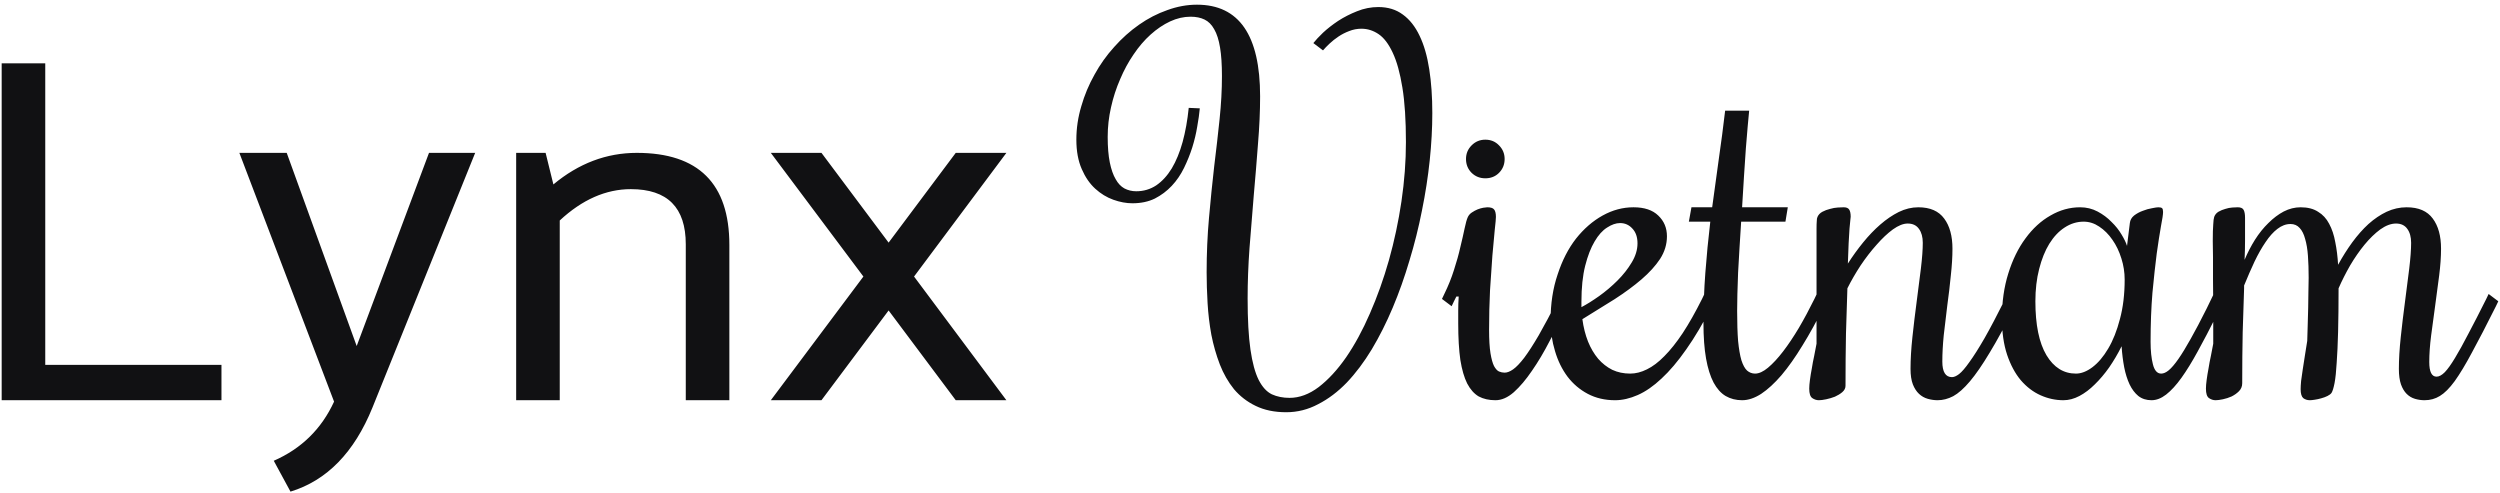 <svg width="456" height="90" viewBox="0 0 456 90" fill="none" xmlns="http://www.w3.org/2000/svg">
<path d="M8.254 11.555V66.555H40.395V73H0.305V11.555H8.254ZM43.66 27.883H52.297L65.059 63.117L78.25 27.883H86.672L67.938 74.332C64.615 82.525 59.63 87.638 52.984 89.672L49.934 84.043C54.975 81.837 58.642 78.242 60.934 73.258L43.66 27.883ZM94.148 73V27.883H99.519L100.938 33.641C105.549 29.802 110.62 27.883 116.148 27.883C127.406 27.883 133.035 33.483 133.035 44.684V73H125.086V44.555C125.086 37.852 121.749 34.5 115.074 34.5C110.52 34.5 106.194 36.405 102.098 40.215V73H94.148ZM157.484 50.441L140.598 27.883H149.836L162.082 44.254L174.328 27.883H183.566L166.723 50.441L183.566 73H174.328L162.082 56.629L149.836 73H140.598L157.484 50.441ZM251.414 1.285C253.161 1.285 254.651 1.743 255.883 2.66C257.115 3.548 258.132 4.837 258.934 6.527C259.736 8.189 260.323 10.223 260.695 12.629C261.068 15.007 261.254 17.671 261.254 20.621C261.254 23.371 261.096 26.25 260.781 29.258C260.466 32.266 259.993 35.316 259.363 38.41C258.762 41.475 258.003 44.512 257.086 47.52C256.198 50.527 255.181 53.392 254.035 56.113C252.889 58.835 251.615 61.37 250.211 63.719C248.807 66.039 247.289 68.059 245.656 69.777C244.023 71.467 242.276 72.785 240.414 73.731C238.581 74.704 236.647 75.191 234.613 75.191C232.465 75.191 230.603 74.805 229.027 74.031C227.48 73.287 226.163 72.269 225.074 70.981C224.014 69.663 223.155 68.159 222.496 66.469C221.837 64.75 221.322 62.945 220.949 61.055C220.605 59.164 220.376 57.245 220.262 55.297C220.147 53.32 220.09 51.444 220.09 49.668C220.09 46.259 220.233 42.95 220.52 39.742C220.806 36.505 221.121 33.383 221.465 30.375C221.837 27.367 222.167 24.488 222.453 21.738C222.74 18.988 222.883 16.367 222.883 13.875C222.883 11.784 222.768 10.051 222.539 8.676C222.31 7.272 221.952 6.155 221.465 5.324C221.007 4.493 220.419 3.906 219.703 3.562C218.987 3.219 218.142 3.047 217.168 3.047C215.908 3.047 214.661 3.333 213.43 3.906C212.198 4.479 211.009 5.281 209.863 6.312C208.746 7.315 207.715 8.518 206.77 9.922C205.824 11.297 205.008 12.801 204.32 14.434C203.604 16.066 203.046 17.785 202.645 19.59C202.243 21.366 202.043 23.156 202.043 24.961C202.043 26.823 202.172 28.384 202.43 29.645C202.688 30.905 203.046 31.922 203.504 32.695C203.934 33.469 204.464 34.027 205.094 34.371C205.753 34.715 206.469 34.887 207.242 34.887C208.589 34.887 209.806 34.529 210.895 33.812C211.983 33.068 212.928 32.036 213.73 30.719C214.533 29.372 215.191 27.768 215.707 25.906C216.223 24.016 216.595 21.939 216.824 19.676L218.844 19.762C218.758 20.736 218.6 21.853 218.371 23.113C218.171 24.345 217.87 25.605 217.469 26.895C217.068 28.155 216.566 29.401 215.965 30.633C215.363 31.865 214.618 32.953 213.73 33.898C212.842 34.844 211.811 35.617 210.637 36.219C209.462 36.792 208.102 37.078 206.555 37.078C205.438 37.078 204.277 36.863 203.074 36.434C201.871 36.004 200.768 35.331 199.766 34.414C198.763 33.497 197.947 32.309 197.316 30.848C196.658 29.358 196.328 27.568 196.328 25.477C196.328 23.414 196.629 21.38 197.23 19.375C197.803 17.37 198.605 15.45 199.637 13.617C200.639 11.784 201.842 10.094 203.246 8.547C204.621 7 206.125 5.654 207.758 4.508C209.391 3.362 211.109 2.474 212.914 1.844C214.719 1.185 216.523 0.855 218.328 0.855C226.005 0.855 229.844 6.427 229.844 17.57C229.844 20.292 229.715 23.185 229.457 26.25C229.228 29.315 228.97 32.452 228.684 35.66C228.426 38.84 228.168 42.034 227.91 45.242C227.681 48.422 227.566 51.487 227.566 54.438C227.566 58.276 227.738 61.384 228.082 63.762C228.426 66.139 228.927 67.987 229.586 69.305C230.245 70.594 231.047 71.467 231.992 71.926C232.938 72.356 234.012 72.57 235.215 72.57C237.02 72.57 238.796 71.912 240.543 70.594C242.29 69.247 243.952 67.443 245.527 65.18C247.103 62.888 248.549 60.224 249.867 57.188C251.214 54.122 252.374 50.871 253.348 47.434C254.322 43.967 255.081 40.401 255.625 36.734C256.169 33.039 256.441 29.43 256.441 25.906C256.441 21.924 256.227 18.616 255.797 15.98C255.367 13.316 254.78 11.197 254.035 9.621C253.29 8.017 252.431 6.885 251.457 6.227C250.483 5.568 249.438 5.238 248.32 5.238C247.547 5.238 246.802 5.382 246.086 5.668C245.398 5.926 244.754 6.255 244.152 6.656C243.551 7.057 243.007 7.487 242.52 7.945C242.033 8.404 241.632 8.819 241.316 9.191L239.555 7.859C239.956 7.344 240.543 6.714 241.316 5.969C242.118 5.224 243.035 4.508 244.066 3.82C245.126 3.133 246.272 2.546 247.504 2.059C248.764 1.543 250.068 1.285 251.414 1.285ZM265.637 54.094L265.207 54.953L264.777 55.855L263.016 54.523L263.445 53.621C264.161 52.16 264.749 50.699 265.207 49.238C265.694 47.749 266.081 46.359 266.367 45.07C266.682 43.781 266.94 42.65 267.141 41.676C267.341 40.702 267.542 40 267.742 39.57C267.914 39.227 268.158 38.954 268.473 38.754C268.816 38.525 269.16 38.339 269.504 38.195C269.876 38.052 270.22 37.952 270.535 37.895C270.879 37.837 271.122 37.809 271.266 37.809C271.896 37.809 272.311 37.938 272.512 38.195C272.741 38.453 272.855 38.911 272.855 39.57C272.855 39.885 272.784 40.673 272.641 41.934C272.526 43.165 272.383 44.727 272.211 46.617C272.068 48.479 271.924 50.585 271.781 52.934C271.667 55.254 271.609 57.66 271.609 60.152C271.609 61.957 271.695 63.389 271.867 64.449C272.039 65.481 272.254 66.254 272.512 66.769C272.798 67.285 273.099 67.615 273.414 67.758C273.758 67.901 274.102 67.973 274.445 67.973C274.904 67.973 275.419 67.772 275.992 67.371C276.565 66.97 277.238 66.268 278.012 65.266C278.785 64.234 279.673 62.859 280.676 61.141C281.678 59.393 282.853 57.188 284.199 54.523L284.672 53.621L286.434 54.953L285.961 55.855C284.872 57.975 283.784 60.066 282.695 62.129C281.635 64.191 280.547 66.025 279.43 67.629C278.341 69.233 277.238 70.537 276.121 71.539C275.004 72.513 273.887 73 272.77 73C271.595 73 270.578 72.771 269.719 72.312C268.888 71.826 268.186 71.038 267.613 69.949C267.069 68.861 266.654 67.428 266.367 65.652C266.109 63.848 265.98 61.628 265.98 58.992C265.98 58.247 265.98 57.474 265.98 56.672C265.98 55.841 266.009 54.982 266.066 54.094H265.637ZM274.445 29C274.445 30.003 274.102 30.848 273.414 31.535C272.755 32.194 271.924 32.523 270.922 32.523C269.948 32.523 269.117 32.194 268.43 31.535C267.742 30.848 267.398 30.003 267.398 29C267.398 28.026 267.742 27.195 268.43 26.508C269.117 25.82 269.948 25.477 270.922 25.477C271.924 25.477 272.755 25.82 273.414 26.508C274.102 27.195 274.445 28.026 274.445 29ZM297.348 68.144C298.35 68.144 299.367 67.887 300.398 67.371C301.458 66.856 302.518 66.053 303.578 64.965C304.667 63.876 305.784 62.473 306.93 60.754C308.076 59.007 309.25 56.93 310.453 54.523L310.883 53.621L312.645 54.953L312.215 55.855C310.668 58.921 309.121 61.542 307.574 63.719C306.056 65.896 304.552 67.672 303.062 69.047C301.602 70.422 300.155 71.424 298.723 72.055C297.29 72.685 295.915 73 294.598 73C292.736 73 291.074 72.613 289.613 71.84C288.152 71.066 286.921 70.021 285.918 68.703C284.915 67.357 284.156 65.81 283.641 64.062C283.096 62.286 282.824 60.425 282.824 58.477C282.824 55.383 283.254 52.575 284.113 50.055C284.944 47.505 286.061 45.328 287.465 43.523C288.897 41.719 290.516 40.315 292.32 39.312C294.125 38.31 296.001 37.809 297.949 37.809C299.926 37.809 301.43 38.31 302.461 39.312C303.521 40.315 304.051 41.575 304.051 43.094C304.051 44.555 303.635 45.93 302.805 47.219C301.974 48.479 300.842 49.725 299.41 50.957C298.007 52.16 296.374 53.363 294.512 54.566C292.65 55.741 290.688 56.958 288.625 58.219C288.826 59.708 289.169 61.069 289.656 62.301C290.143 63.504 290.759 64.549 291.504 65.438C292.249 66.297 293.108 66.97 294.082 67.457C295.056 67.915 296.145 68.144 297.348 68.144ZM298.68 44.383C298.68 43.237 298.365 42.335 297.734 41.676C297.133 41.017 296.388 40.688 295.5 40.688C294.755 40.688 293.967 40.96 293.137 41.504C292.306 42.02 291.547 42.865 290.859 44.039C290.172 45.185 289.599 46.66 289.141 48.465C288.682 50.27 288.453 52.461 288.453 55.039V56.027C289.427 55.512 290.501 54.839 291.676 54.008C292.879 53.148 293.996 52.203 295.027 51.172C296.059 50.141 296.918 49.052 297.605 47.906C298.322 46.732 298.68 45.557 298.68 44.383ZM310.711 58.906C310.711 55.87 310.826 52.819 311.055 49.754C311.284 46.689 311.585 43.581 311.957 40.43H308.047L308.52 37.809H312.301C312.702 34.887 313.103 31.965 313.504 29.043C313.934 26.092 314.32 23.142 314.664 20.191H319.047C318.99 20.822 318.904 21.738 318.789 22.941C318.703 24.116 318.589 25.491 318.445 27.066C318.331 28.613 318.216 30.318 318.102 32.18C317.987 34.013 317.872 35.889 317.758 37.809H326.094L325.664 40.43H317.586C317.471 42.062 317.371 43.667 317.285 45.242C317.199 46.818 317.113 48.322 317.027 49.754C316.97 51.158 316.927 52.461 316.898 53.664C316.87 54.839 316.855 55.855 316.855 56.715C316.855 58.892 316.913 60.711 317.027 62.172C317.171 63.633 317.371 64.807 317.629 65.695C317.915 66.583 318.259 67.213 318.66 67.586C319.09 67.958 319.577 68.144 320.121 68.144C320.837 68.144 321.625 67.787 322.484 67.07C323.372 66.326 324.289 65.337 325.234 64.106C326.18 62.874 327.139 61.441 328.113 59.809C329.087 58.147 330.033 56.385 330.949 54.523L331.379 53.621L333.141 54.953L332.711 55.855C331.393 58.52 330.076 60.911 328.758 63.031C327.469 65.151 326.194 66.956 324.934 68.445C323.673 69.906 322.441 71.038 321.238 71.84C320.035 72.613 318.875 73 317.758 73C316.641 73 315.638 72.742 314.75 72.227C313.891 71.711 313.16 70.894 312.559 69.777C311.957 68.632 311.499 67.171 311.184 65.394C310.868 63.618 310.711 61.456 310.711 58.906ZM347.965 40.773C347.163 40.773 346.26 41.132 345.258 41.848C344.284 42.564 343.296 43.495 342.293 44.641C341.29 45.758 340.316 47.018 339.371 48.422C338.454 49.825 337.652 51.215 336.965 52.59C336.879 55.111 336.793 57.861 336.707 60.84C336.65 63.819 336.621 66.999 336.621 70.379C336.621 70.809 336.421 71.195 336.02 71.539C335.647 71.854 335.203 72.126 334.688 72.356C334.172 72.556 333.642 72.713 333.098 72.828C332.553 72.943 332.109 73 331.766 73C331.336 73 330.935 72.871 330.562 72.613C330.19 72.356 330.004 71.783 330.004 70.894C330.004 70.465 330.047 69.935 330.133 69.305C330.219 68.646 330.333 67.944 330.477 67.199C330.591 66.454 330.734 65.695 330.906 64.922C331.049 64.12 331.193 63.375 331.336 62.688V41.676C331.336 41.103 331.35 40.659 331.379 40.344C331.379 40 331.422 39.742 331.508 39.57C331.68 39.169 331.98 38.854 332.41 38.625C332.84 38.396 333.298 38.224 333.785 38.109C334.272 37.966 334.745 37.88 335.203 37.852C335.661 37.823 336.02 37.809 336.277 37.809C336.764 37.809 337.094 37.938 337.266 38.195C337.466 38.453 337.566 38.911 337.566 39.57C337.566 39.484 337.495 40.186 337.352 41.676C337.237 43.165 337.137 45.3 337.051 48.078C337.91 46.732 338.841 45.443 339.844 44.211C340.846 42.979 341.892 41.891 342.98 40.945C344.069 40 345.186 39.241 346.332 38.668C347.507 38.095 348.695 37.809 349.898 37.809C352.047 37.809 353.622 38.496 354.625 39.871C355.628 41.217 356.129 43.051 356.129 45.371C356.129 46.832 356.029 48.465 355.828 50.27C355.656 52.046 355.441 53.865 355.184 55.727C354.954 57.56 354.74 59.365 354.539 61.141C354.367 62.888 354.281 64.492 354.281 65.953C354.281 67.844 354.868 68.789 356.043 68.789C356.415 68.789 356.845 68.603 357.332 68.231C357.848 67.829 358.478 67.099 359.223 66.039C359.996 64.979 360.913 63.533 361.973 61.699C363.033 59.837 364.293 57.445 365.754 54.523L366.184 53.621L367.945 54.953L367.516 55.855C365.797 59.293 364.264 62.115 362.918 64.32C361.6 66.526 360.397 68.273 359.309 69.562C358.22 70.852 357.203 71.754 356.258 72.269C355.312 72.757 354.367 73 353.422 73C352.82 73 352.219 72.914 351.617 72.742C351.016 72.57 350.486 72.269 350.027 71.84C349.569 71.41 349.197 70.837 348.91 70.121C348.624 69.376 348.48 68.431 348.48 67.285C348.48 65.566 348.595 63.633 348.824 61.484C349.053 59.336 349.311 57.188 349.598 55.039C349.884 52.891 350.142 50.871 350.371 48.98C350.6 47.061 350.715 45.5 350.715 44.297C350.715 43.237 350.486 42.392 350.027 41.762C349.569 41.103 348.882 40.773 347.965 40.773ZM392.266 62.344C392.266 63.977 392.409 65.352 392.695 66.469C392.982 67.586 393.483 68.144 394.199 68.144C394.629 68.144 395.087 67.944 395.574 67.543C396.09 67.113 396.677 66.426 397.336 65.481C397.995 64.535 398.74 63.318 399.57 61.828C400.43 60.31 401.404 58.462 402.492 56.285L403.781 53.621L405.543 54.953L404.254 57.617C403.051 60.023 401.919 62.186 400.859 64.106C399.828 65.996 398.84 67.6 397.895 68.918C396.949 70.236 396.018 71.253 395.102 71.969C394.214 72.656 393.326 73 392.438 73C391.492 73 390.69 72.742 390.031 72.227C389.401 71.711 388.871 71.009 388.441 70.121C388.012 69.204 387.682 68.159 387.453 66.984C387.224 65.781 387.066 64.507 386.98 63.16C386.293 64.535 385.534 65.824 384.703 67.027C383.872 68.202 382.999 69.233 382.082 70.121C381.194 71.009 380.263 71.711 379.289 72.227C378.315 72.742 377.341 73 376.367 73C374.935 73 373.546 72.699 372.199 72.098C370.853 71.496 369.65 70.579 368.59 69.348C367.559 68.116 366.728 66.569 366.098 64.707C365.467 62.816 365.152 60.596 365.152 58.047C365.152 55.068 365.539 52.346 366.312 49.883C367.086 47.391 368.132 45.257 369.449 43.48C370.767 41.676 372.285 40.286 374.004 39.312C375.723 38.31 377.527 37.809 379.418 37.809C380.564 37.809 381.624 38.066 382.598 38.582C383.572 39.098 384.417 39.728 385.133 40.473C385.878 41.189 386.493 41.962 386.98 42.793C387.467 43.595 387.797 44.283 387.969 44.855L388.484 40.688C388.542 40.143 388.799 39.685 389.258 39.312C389.745 38.94 390.275 38.654 390.848 38.453C391.421 38.224 391.979 38.066 392.523 37.98C393.068 37.866 393.454 37.809 393.684 37.809C394.027 37.809 394.257 37.866 394.371 37.98C394.486 38.095 394.543 38.324 394.543 38.668C394.543 39.098 394.414 39.971 394.156 41.289C393.927 42.578 393.669 44.24 393.383 46.273C393.125 48.279 392.867 50.642 392.609 53.363C392.38 56.085 392.266 59.078 392.266 62.344ZM387.539 51C387.539 49.682 387.339 48.393 386.938 47.133C386.536 45.844 385.992 44.712 385.305 43.738C384.617 42.736 383.815 41.934 382.898 41.332C382.01 40.73 381.065 40.43 380.062 40.43C378.831 40.43 377.671 40.788 376.582 41.504C375.522 42.191 374.591 43.18 373.789 44.469C373.016 45.729 372.4 47.262 371.941 49.066C371.483 50.842 371.254 52.805 371.254 54.953C371.254 59.25 371.927 62.53 373.273 64.793C374.62 67.027 376.41 68.144 378.645 68.144C379.618 68.144 380.621 67.758 381.652 66.984C382.712 66.182 383.672 65.051 384.531 63.59C385.419 62.1 386.135 60.296 386.68 58.176C387.253 56.056 387.539 53.664 387.539 51ZM417.789 40.859C416.958 40.859 416.156 41.16 415.383 41.762C414.638 42.335 413.922 43.137 413.234 44.168C412.547 45.171 411.874 46.359 411.215 47.734C410.585 49.081 409.954 50.527 409.324 52.074V52.59C409.238 55.111 409.152 57.789 409.066 60.625C409.009 63.461 408.98 66.555 408.98 69.906C408.98 70.479 408.78 70.966 408.379 71.367C408.007 71.74 407.562 72.055 407.047 72.312C406.531 72.542 406.001 72.713 405.457 72.828C404.913 72.943 404.469 73 404.125 73C403.695 73 403.294 72.871 402.922 72.613C402.549 72.356 402.363 71.783 402.363 70.894C402.363 70.465 402.406 69.935 402.492 69.305C402.578 68.646 402.693 67.944 402.836 67.199C402.951 66.454 403.094 65.695 403.266 64.922C403.409 64.12 403.552 63.375 403.695 62.688C403.695 60.253 403.695 58.061 403.695 56.113C403.667 54.165 403.652 52.432 403.652 50.914C403.652 49.396 403.652 48.064 403.652 46.918C403.624 45.772 403.609 44.784 403.609 43.953C403.609 42.578 403.638 41.575 403.695 40.945C403.724 40.286 403.781 39.828 403.867 39.57C404.01 39.169 404.268 38.854 404.641 38.625C405.042 38.396 405.457 38.224 405.887 38.109C406.316 37.966 406.746 37.88 407.176 37.852C407.605 37.823 407.935 37.809 408.164 37.809C408.708 37.809 409.066 37.966 409.238 38.281C409.41 38.596 409.496 39.083 409.496 39.742C409.496 41.232 409.496 42.578 409.496 43.781C409.496 44.984 409.467 46.188 409.41 47.391C409.954 46.102 410.585 44.884 411.301 43.738C412.046 42.564 412.862 41.547 413.75 40.688C414.638 39.8 415.569 39.098 416.543 38.582C417.546 38.066 418.577 37.809 419.637 37.809C420.926 37.809 421.986 38.081 422.816 38.625C423.676 39.141 424.349 39.871 424.836 40.816C425.352 41.762 425.724 42.879 425.953 44.168C426.211 45.428 426.383 46.803 426.469 48.293C427.271 46.832 428.13 45.471 429.047 44.211C429.992 42.922 430.98 41.805 432.012 40.859C433.072 39.914 434.174 39.169 435.32 38.625C436.495 38.081 437.712 37.809 438.973 37.809C441.15 37.809 442.74 38.496 443.742 39.871C444.745 41.217 445.246 43.051 445.246 45.371C445.246 46.832 445.132 48.465 444.902 50.27C444.673 52.074 444.43 53.908 444.172 55.77C443.914 57.603 443.671 59.408 443.441 61.184C443.212 62.96 443.098 64.578 443.098 66.039C443.098 67.815 443.542 68.703 444.43 68.703C444.888 68.703 445.389 68.431 445.934 67.887C446.478 67.314 447.094 66.454 447.781 65.309C448.497 64.134 449.314 62.659 450.23 60.883C451.176 59.107 452.264 56.987 453.496 54.523L453.926 53.621L455.688 54.953L455.258 55.855C453.568 59.236 452.121 62.029 450.918 64.234C449.743 66.44 448.684 68.202 447.738 69.519C446.793 70.809 445.891 71.711 445.031 72.227C444.201 72.742 443.27 73 442.238 73C441.637 73 441.049 72.914 440.477 72.742C439.904 72.57 439.402 72.269 438.973 71.84C438.543 71.41 438.199 70.837 437.941 70.121C437.684 69.376 437.555 68.431 437.555 67.285C437.555 65.566 437.669 63.633 437.898 61.484C438.128 59.336 438.385 57.188 438.672 55.039C438.958 52.891 439.216 50.871 439.445 48.98C439.674 47.061 439.789 45.5 439.789 44.297C439.789 43.237 439.56 42.392 439.102 41.762C438.643 41.103 437.956 40.773 437.039 40.773C436.122 40.773 435.163 41.132 434.16 41.848C433.186 42.564 432.227 43.495 431.281 44.641C430.365 45.758 429.491 47.018 428.66 48.422C427.858 49.825 427.156 51.215 426.555 52.59C426.555 55.598 426.526 58.233 426.469 60.496C426.411 62.73 426.326 64.621 426.211 66.168C426.125 67.715 425.996 68.947 425.824 69.863C425.652 70.751 425.466 71.353 425.266 71.668C425.122 71.868 424.879 72.055 424.535 72.227C424.191 72.398 423.805 72.542 423.375 72.656C422.974 72.771 422.573 72.857 422.172 72.914C421.799 72.971 421.513 73 421.312 73C420.854 73 420.453 72.871 420.109 72.613C419.794 72.327 419.637 71.783 419.637 70.981C419.637 70.608 419.665 70.107 419.723 69.477C419.809 68.846 419.909 68.144 420.023 67.371C420.138 66.598 420.267 65.767 420.41 64.879C420.553 63.991 420.697 63.089 420.84 62.172C420.868 61.312 420.897 60.353 420.926 59.293C420.954 58.233 420.983 57.188 421.012 56.156C421.04 55.096 421.055 54.094 421.055 53.148C421.083 52.175 421.098 51.344 421.098 50.656C421.098 49.195 421.055 47.863 420.969 46.66C420.883 45.457 420.711 44.426 420.453 43.566C420.224 42.707 419.895 42.048 419.465 41.59C419.035 41.103 418.477 40.859 417.789 40.859Z" fill="#111113"/>
</svg>
